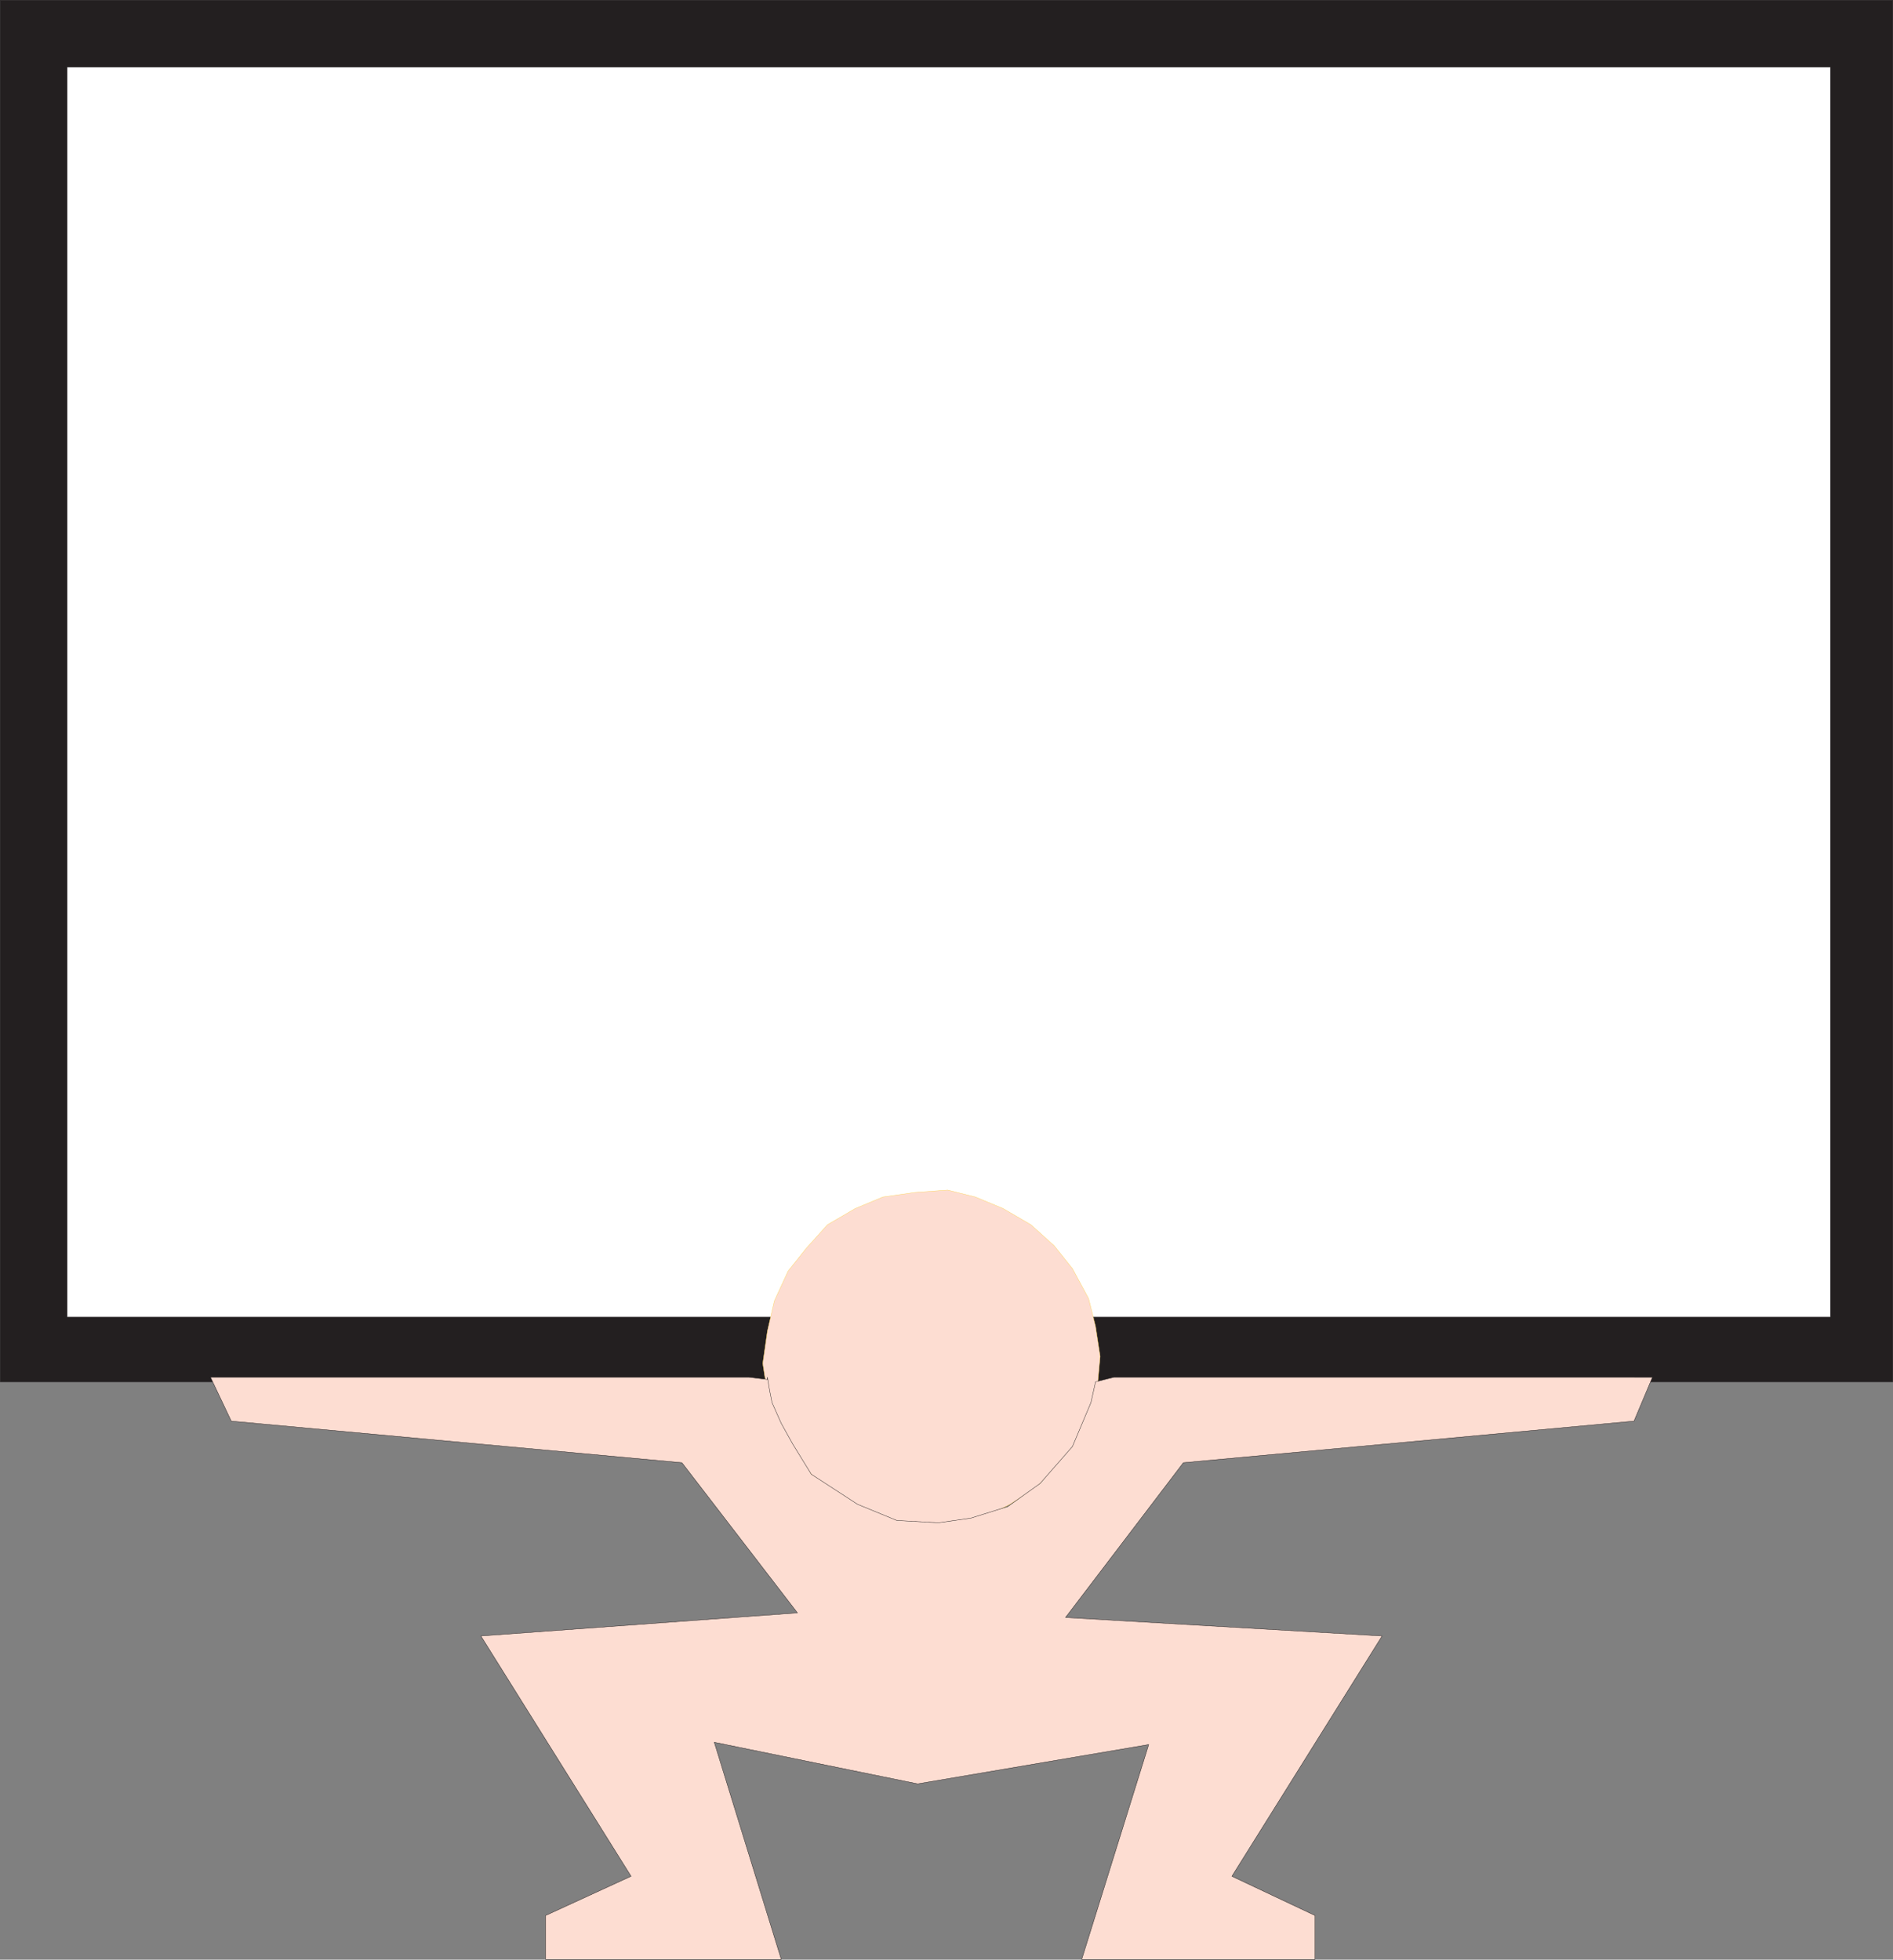 <svg xmlns="http://www.w3.org/2000/svg" width="614.37" height="636.12"><rect width="100%" height="100%" fill="#808080" stroke="none"/><path fill="#231f20" fill-rule="evenodd" d="M.06.06v448.5h614.25V.06H.06"/><path fill="none" stroke="#231f20" stroke-linecap="round" stroke-linejoin="round" stroke-miterlimit="10" stroke-width=".12" d="M.06.06v448.5h614.25V.06Zm0 0"/><path fill="#fff" fill-rule="evenodd" d="M21.81 21.81v405.75h572.25V21.81H21.81"/><path fill="none" stroke="#231f20" stroke-linecap="round" stroke-linejoin="round" stroke-miterlimit="10" stroke-width=".12" d="M21.81 21.81v405.75h572.25V21.81Zm0 0"/><path fill="#fdddd2" fill-rule="evenodd" d="m357.06 440.31-1.5-9.75-2.25-9-5.25-9.75-6-7.5-7.5-6.75-9-5.25-9-3.75-9-2.25-10.5.75-10.5 1.5-9 3.75-9 5.25-6.75 7.5-6 7.5-4.5 9.75-2.25 9.75-1.5 10.5 1.5 9.75 3.75 9 4.5 9.75 6 7.5 6.75 6 9.75 5.25 9.75 3.75 9.75 1.5 9.75-.75 9.75-1.5 9-4.5 8.25-5.25 7.5-7.5 6-7.5 3.75-9.75 3-9.75.75-8.25"/><path fill="none" stroke="#fdd562" stroke-linecap="round" stroke-linejoin="round" stroke-miterlimit="10" stroke-width=".12" d="m357.06 440.31-1.5-9.75-2.25-9-5.25-9.75-6-7.5-7.5-6.75-9-5.25-9-3.75-9-2.25-10.5.75-10.5 1.5-9 3.75-9 5.25-6.75 7.5-6 7.5-4.5 9.75-2.25 9.75-1.5 10.5 1.5 9.75 3.75 9 4.5 9.75 6 7.5 6.75 6 9.75 5.25 9.75 3.75 9.75 1.5 9.75-.75 9.75-1.5 9-4.5 8.25-5.25 7.5-7.5 6-7.5 3.75-9.75 3-9.75zm0 0"/><path fill="#fdddd2" fill-rule="evenodd" d="m372.81 566.31-21.75 69.75h75.75v-14.25l-27-12.75 48.75-78-102.75-6 38.25-50.25 146.25-13.5 6-14.25H361.56l-6 1.5-1.5 6.75-6 14.25-10.5 12-10.5 7.5-12 3.75-10.5 1.5-13.5-.75-12.75-5.25-15-9.75-6-9.75-3.75-6.75-3-6.75-.75-3.75-.75-4.5v.75l-6-.75H68.31l6.75 14.25 146.25 13.5 37.5 48.75-102.75 7.5 48.75 78-27.75 12.75v14.25h76.5l-21.75-70.5 66 13.5 75-12.75"/><path fill="none" stroke="#231f20" stroke-linecap="round" stroke-linejoin="round" stroke-miterlimit="10" stroke-width=".12" d="m372.81 566.31-21.75 69.75h75.75v-14.25l-27-12.75 48.75-78-102.75-6 38.25-50.25 146.25-13.5 6-14.25H361.56l-6 1.5-1.5 6.75-6 14.25-10.5 12-10.5 7.5-12 3.75-10.5 1.5-13.5-.75-12.75-5.25-15-9.75-6-9.75-3.75-6.75-3-6.75-.75-3.75-.75-4.5v.75l-6-.75H68.31l6.75 14.25 146.25 13.5 37.5 48.75-102.75 7.5 48.75 78-27.75 12.75v14.25h76.5l-21.75-70.5 66 13.5zm0 0"/></svg>
